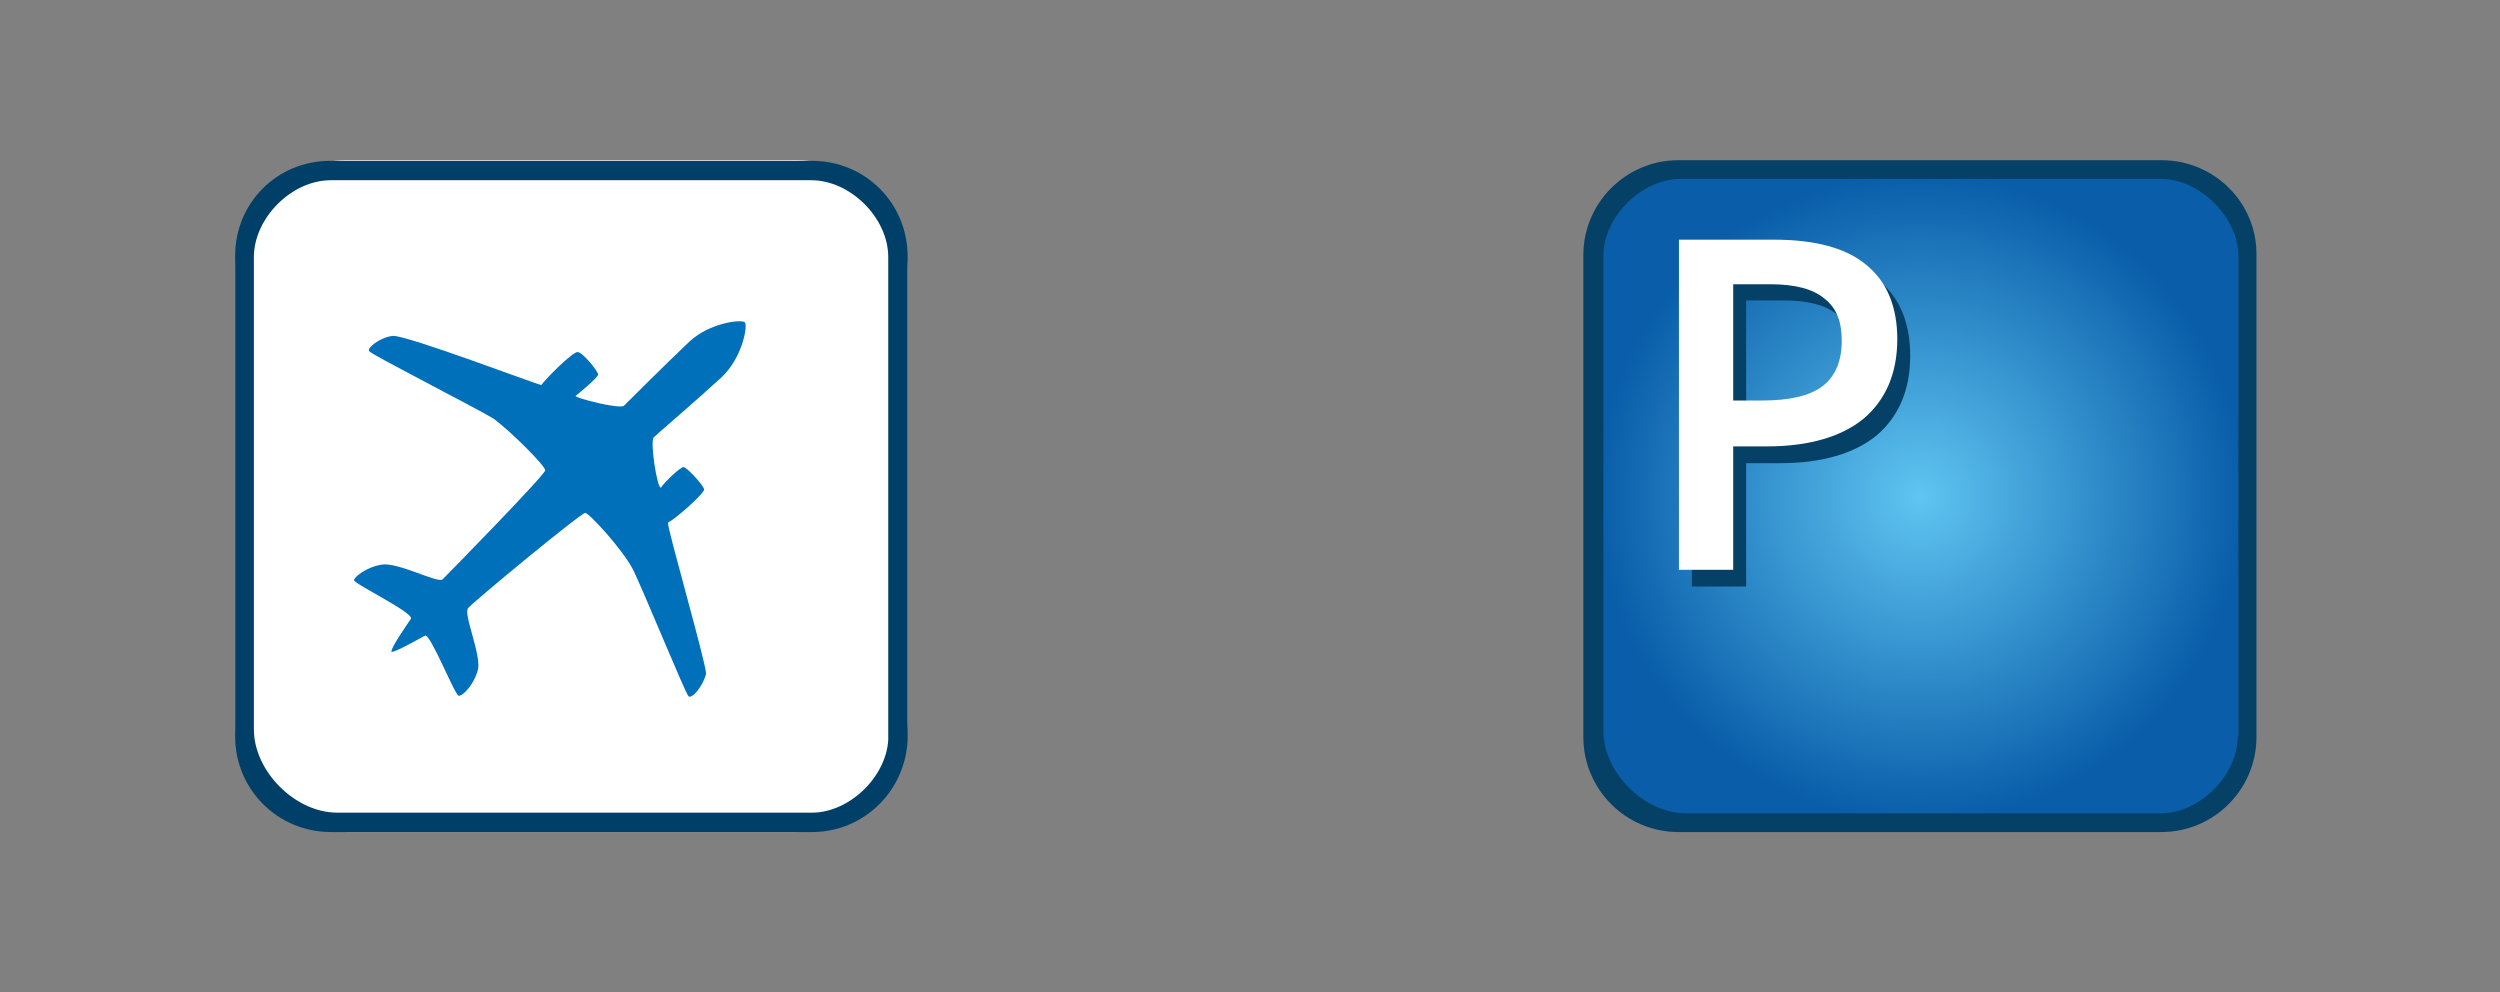 <?xml version="1.0" encoding="UTF-8"?>
<svg xmlns="http://www.w3.org/2000/svg" xmlns:xlink="http://www.w3.org/1999/xlink" id="Ebene_1" data-name="Ebene 1" version="1.1" viewBox="0 0 387 153.6">
  <rect x="0" y="0" width="387" height="153.6" fill="#808080" stroke="none"/>
  <defs>
    <style>
      .cls-1 {
        fill: #0070ba;
      }

      .cls-1, .cls-2, .cls-3, .cls-4, .cls-5 {
        stroke-width: 0px;
      }

      .cls-2 {
        fill: #004068;
      }

      .cls-3 {
        fill: #054167;
      }

      .cls-4 {
        fill: url(#Unbenannter_Verlauf);
      }

      .cls-5 {
        fill: #fff;
      }
    </style>
    <radialGradient id="Unbenannter_Verlauf" data-name="Unbenannter Verlauf" cx="297.2" cy="-620" fx="297.2" fy="-620" r="50.2" gradientTransform="translate(0 -543.1) scale(1 -1)" gradientUnits="userSpaceOnUse">
      <stop offset="0" stop-color="#5fc5f1"></stop>
      <stop offset="1" stop-color="#095da9"></stop>
    </radialGradient>
  </defs>
  <g>
    <path class="cls-4" d="M335.6,127h-76.8c-6.5,0-11.8-5.3-11.8-11.8V38.5c0-6.6,5.3-11.8,11.8-11.8h76.8c6.5,0,11.8,5.2,11.8,11.8v76.8c0,6.5-5.3,11.8-11.8,11.8h0Z"></path>
    <path class="cls-3" d="M334.6,24.8h-74.8c-8.1,0-14.7,6.6-14.7,14.7v74.6c0,8.1,6.6,14.7,14.7,14.7h74.8c8.1,0,14.7-6.6,14.7-14.7V39.5c.1-8.1-6.5-14.7-14.7-14.7h0ZM346.4,114c0,6-5.9,11.9-11.9,11.9h-73.5c-6.5,0-12.8-6.3-12.8-12.8V39.6c0-6,5.9-11.9,11.9-11.9h74.6c5.9.1,11.8,6,11.8,11.9v74.4h-.1Z"></path>
    <path class="cls-3" d="M295.7,55.1c0,5.3-1.8,9.4-5.2,12.3-3.4,2.8-8.5,4.3-14.9,4.3h-5.3v19.1h-8.4v-51.2h14.7c6.4,0,11.2,1.3,14.3,3.9,3.2,2.6,4.8,6.5,4.8,11.6ZM270.3,64.5h4.4c4.3,0,7.4-.7,9.4-2.2s3-3.9,3-7-.8-5.1-2.7-6.6c-1.8-1.5-4.6-2.2-8.4-2.2h-5.7v18h0Z"></path>
    <path class="cls-5" d="M293.7,52.5c0,5.3-1.8,9.4-5.2,12.3-3.4,2.8-8.5,4.3-14.9,4.3h-5.3v19.1h-8.4v-51.1h14.7c6.4,0,11.2,1.3,14.3,3.9,3.2,2.6,4.8,6.5,4.8,11.5ZM268.3,62h4.4c4.3,0,7.4-.7,9.4-2.2s3-3.9,3-7-.8-5.1-2.7-6.6c-1.8-1.5-4.6-2.2-8.4-2.2h-5.7v18h0Z"></path>
  </g>
  <g>
    <path class="cls-5" d="M123.2,128.8H53.6c-9.5,0-17.2-7.6-17.2-17.2V42c0-9.4,7.6-17.2,17.2-17.2h69.7c9.4,0,17.2,7.6,17.2,17.2v69.6c-.2,9.6-7.7,17.2-17.2,17.2Z"></path>
    <path class="cls-2" d="M125.6,125.8H52.2c-6.5,0-12.9-6.4-12.9-12.9V39.8c0-6,5.8-11.9,11.9-11.9h74.4c6,0,11.9,5.8,11.9,11.9v74.8h3V39.7c0-8.2-6.5-14.8-14.8-14.8H51.1c-8.2,0-14.7,6.5-14.7,14.7v74.4c0,8.2,6.6,14.8,14.8,14.8h74.5c8,0,14.4-6.3,14.8-14.2h-3c-.4,5.8-6.1,11.2-11.8,11.2Z"></path>
    <path class="cls-1" d="M103.4,80.9c1.2-.6,5.4-4.3,5.6-5.1,0-.6-2.7-3.5-3.2-3.5s-3,2.4-3.5,3.2c-.6,0-1.7-7.2-1.1-7.8s6.6-5.7,10.5-9.3c3.2-3,4.1-8,3.6-8.5-.4-.5-5.4,0-8.6,3-3.8,3.6-9.5,9.3-10.1,9.9-.6.6-7.6-1.2-7.5-1.5.7-.6,3.3-2.7,3.5-3.3,0-.5-2.4-3.5-3.2-3.5s-4.9,4.1-5.6,5.1c-.5,0-21-7.8-23-7.6s-4.2,2-3.6,2.4c.5.6,16.2,8.6,19.2,10.4,2.7,2,8,7.3,8,8s-15.2,16.2-15.9,16.9c-.8.6-6.9-2.7-9.4-2.3s-4.3,2-4.3,2.4c0,.6,9.4,5.1,8.8,6-.4.6-3.2,4.6-3,5.1.4.2,4.6-2.2,5.2-2.5.8-.4,4.6,9.2,5.2,9.3s2.4-1.7,3-4.1c.5-2.3-2.4-8.8-1.5-9.5.6-.8,17.4-14.7,18.1-14.7.6,0,5.7,5.6,7.3,8.6,1.5,2.9,8.2,19.4,8.7,19.8s2.2-1.5,2.7-3.5c0-1.7-6.1-22.8-5.9-23.4Z"></path>
  </g>
</svg>
